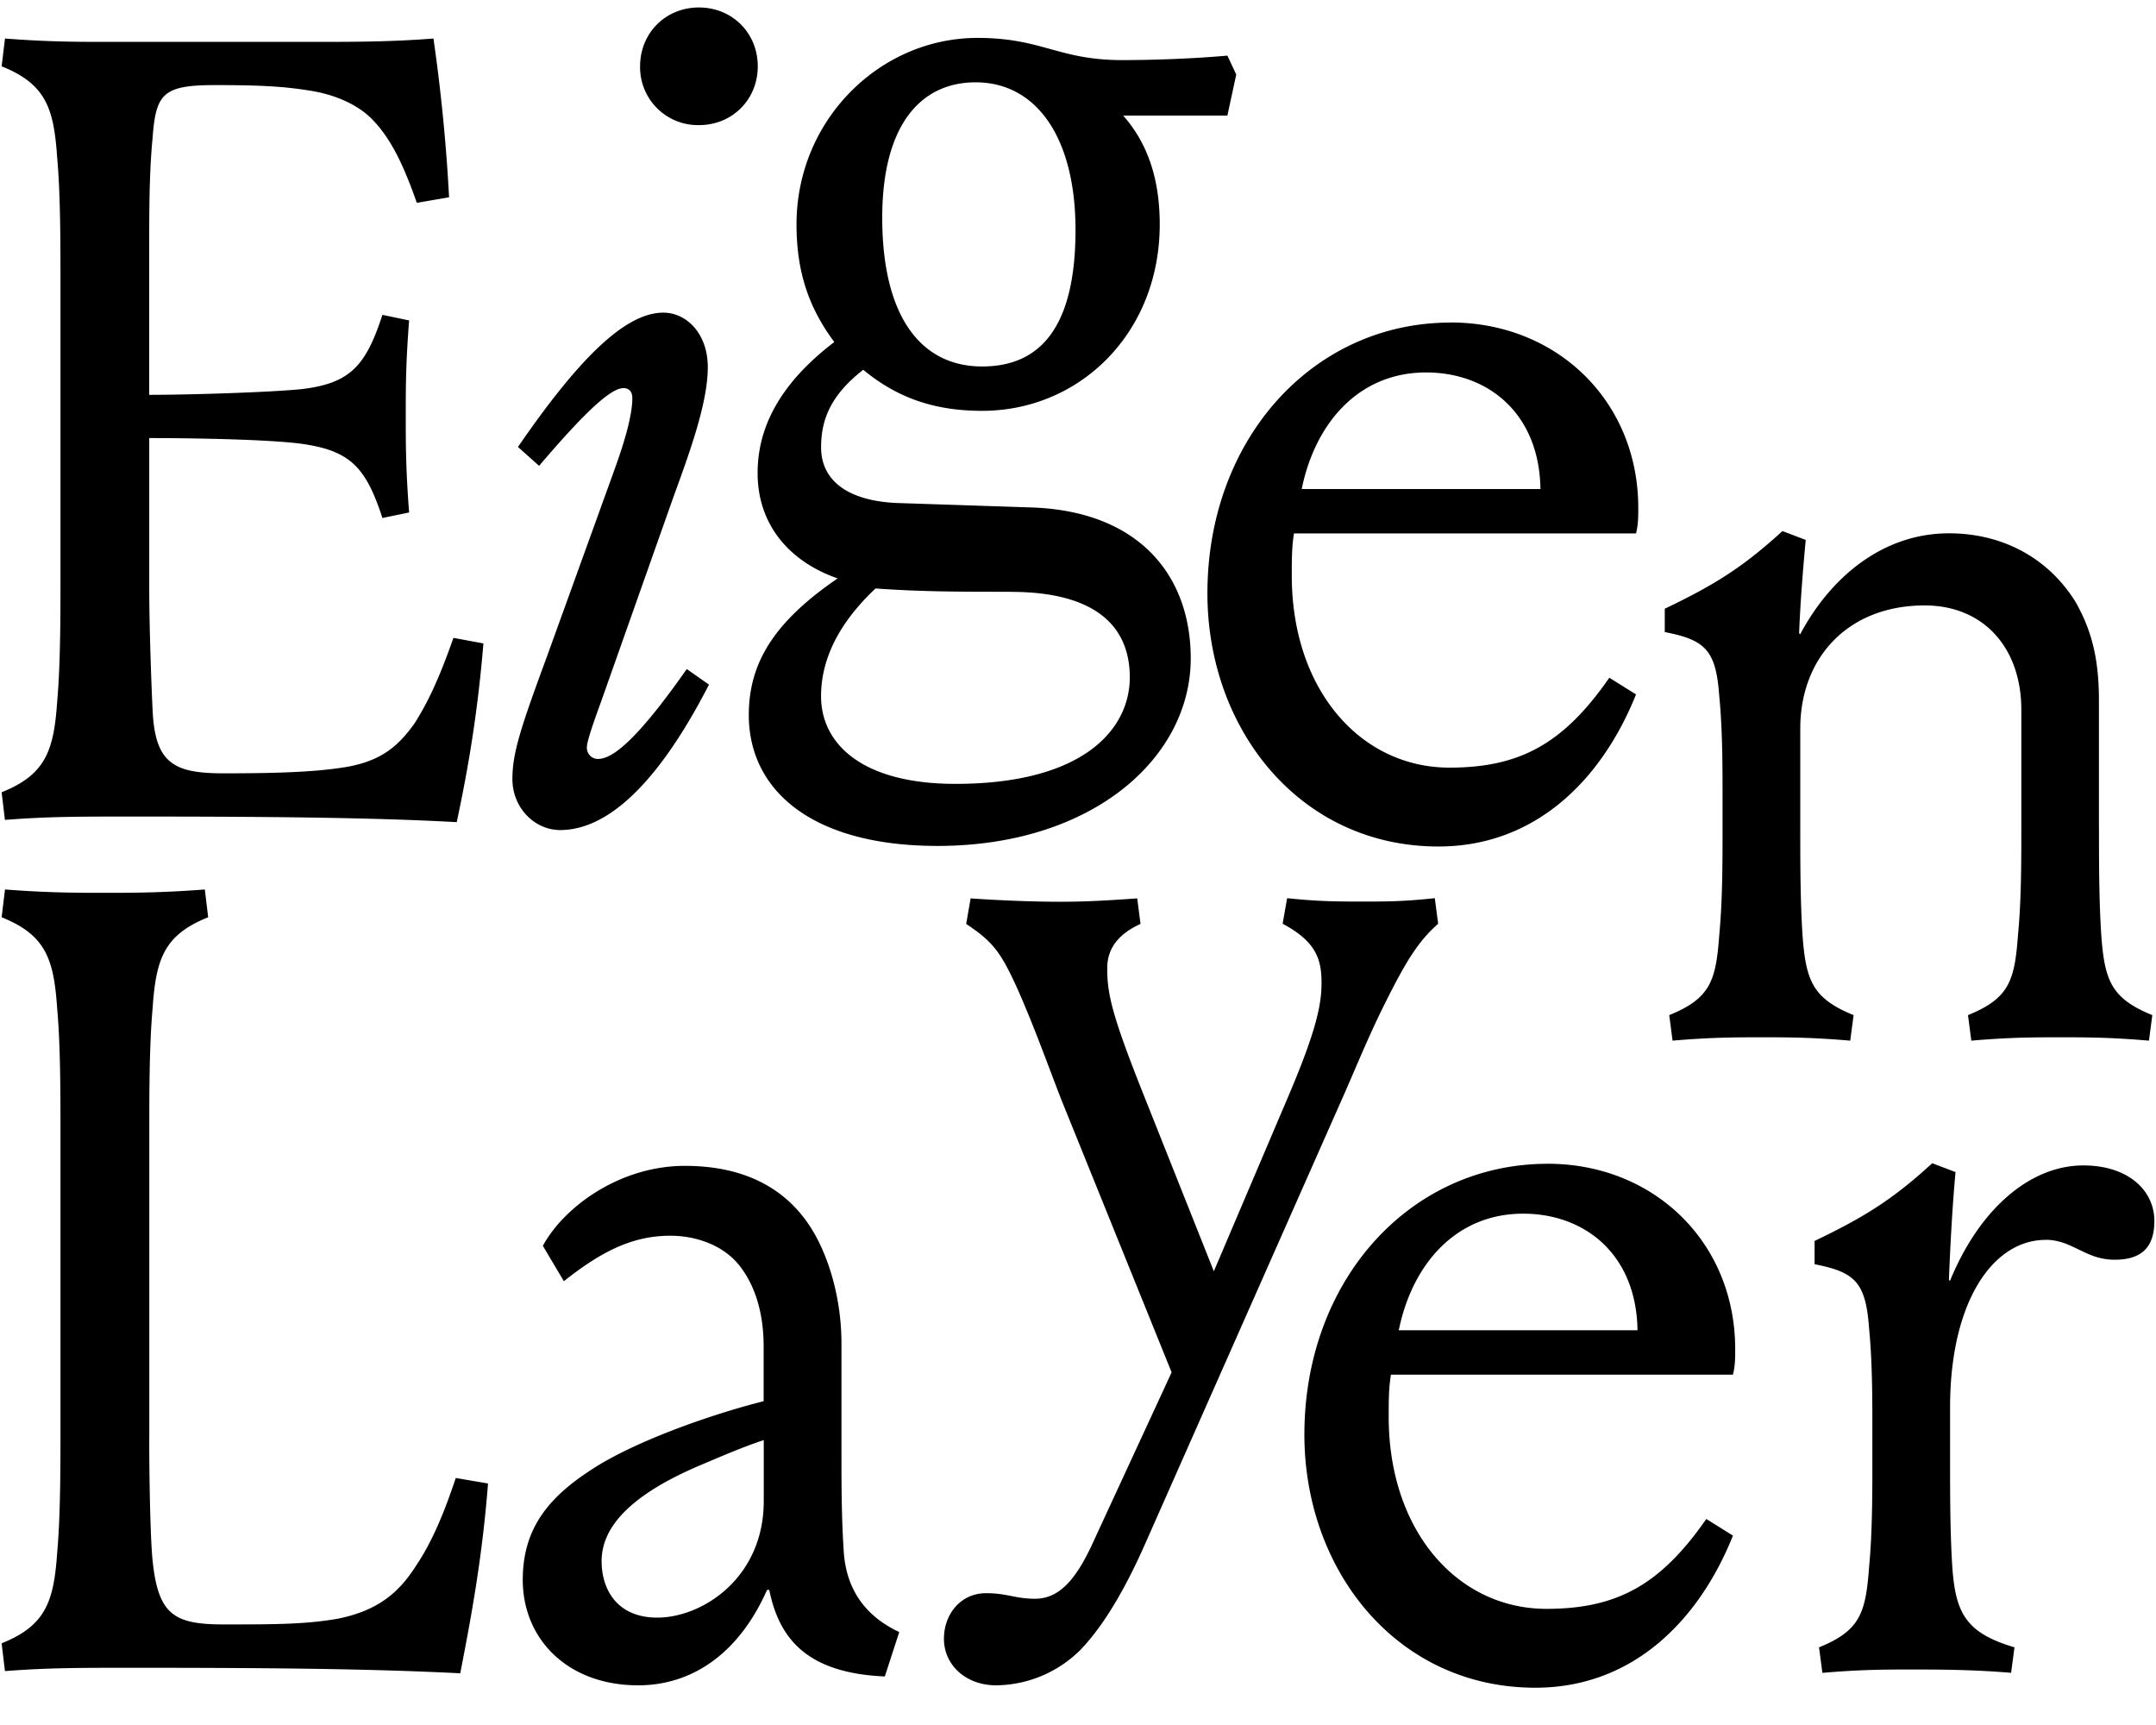 <svg xmlns="http://www.w3.org/2000/svg" width="45" height="36" fill="none"><rect width="100%" height="100%" fill="#808080" stroke="none"/><g clip-path="url(#a)"><path fill="#fff" d="M50.964-10.789H-5.964v56.956h56.928V-10.79Z"/><path fill="#000" d="m.103 17.113-.069-.579c.927-.37 1.09-.88 1.16-1.9.068-.764.068-1.784.068-2.595v-6.16c0-.811 0-1.831-.069-2.595-.07-1.02-.232-1.529-1.159-1.9l.07-.58c.904.07 1.528.07 2.108.07h4.263c.95 0 1.67 0 2.572-.07a36.81 36.81 0 0 1 .326 3.313l-.673.116c-.301-.858-.557-1.344-.905-1.715-.348-.372-.88-.557-1.322-.626-.579-.094-1.09-.116-1.992-.116-1.09 0-1.228.185-1.297 1.112-.07.717-.07 1.552-.07 2.385V8.24c.79 0 2.412-.047 3.152-.116 1.043-.116 1.368-.486 1.716-1.553l.557.116c-.07.904-.07 1.412-.07 1.992 0 .579 0 1.111.07 2.016l-.557.115c-.348-1.065-.673-1.412-1.716-1.552-.742-.094-2.387-.116-3.151-.116v3.128c0 .81.046 2.062.069 2.526.046 1.136.44 1.343 1.484 1.343 1.043 0 1.832-.023 2.456-.116.811-.116 1.181-.44 1.529-.927.278-.44.51-.926.811-1.784l.626.116c-.116 1.39-.3 2.526-.557 3.73-1.691-.094-3.8-.117-6.768-.117-1.136 0-1.76 0-2.665.07l.003.003ZM12.803 9.862c.325-.88.395-1.32.395-1.552 0-.139-.07-.21-.185-.21-.232 0-.696.37-1.761 1.622l-.441-.394c1.321-1.923 2.27-2.803 3.035-2.803.486 0 .927.441.927 1.136 0 .742-.37 1.76-.717 2.711l-1.507 4.262c-.254.695-.3.88-.3.973 0 .116.093.232.23.232.255 0 .719-.254 1.855-1.876l.464.325c-1.228 2.386-2.296 3.035-3.107 3.035-.533 0-.996-.464-.996-1.065 0-.533.162-1.043.718-2.549l1.39-3.845v-.002ZM14.588.156c.696 0 1.228.533 1.228 1.228s-.532 1.227-1.228 1.227a1.207 1.207 0 0 1-1.228-1.227c0-.695.533-1.228 1.228-1.228ZM23.442 2.412c.557.626.764 1.413.764 2.27 0 2.27-1.669 3.892-3.708 3.892-1.043 0-1.807-.3-2.48-.857-.718.556-.88 1.089-.88 1.621 0 .673.532 1.112 1.575 1.159l2.804.093c2.248.07 3.336 1.413 3.336 3.15 0 2.085-2.063 3.914-5.284 3.914-2.619 0-3.94-1.158-3.94-2.733 0-1.09.533-1.947 1.854-2.85-.996-.347-1.67-1.11-1.67-2.2 0-.904.418-1.831 1.6-2.733-.532-.718-.788-1.46-.788-2.456 0-2.178 1.738-3.891 3.778-3.891 1.344 0 1.691.463 3.013.463.58 0 1.39-.022 2.202-.093l.185.394-.185.857h-2.18.004Zm-2.34 9.938c-1.043 0-1.877 0-2.828-.069-.812.764-1.137 1.528-1.137 2.248 0 .996.858 1.83 2.804 1.83 2.666 0 3.64-1.135 3.64-2.223 0-1.087-.743-1.784-2.481-1.784l.002-.002Zm-2.688-7.808c0 2.039.789 3.106 2.086 3.106 1.206 0 1.948-.811 1.948-2.85 0-1.922-.812-3.08-2.086-3.08-1.137 0-1.948.88-1.948 2.826v-.002ZM30.276 6.73c2.224 0 3.918 1.645 3.918 3.87 0 .185 0 .347-.047.532h-7.139c-.046.279-.046.533-.046.88 0 2.386 1.437 4.008 3.291 4.008 1.484 0 2.387-.51 3.337-1.876l.557.348c-.695 1.737-2.064 3.174-4.125 3.174-2.898 0-4.821-2.455-4.821-5.282 0-3.221 2.202-5.652 5.075-5.652V6.73Zm1.876 3.476c-.022-1.576-1.09-2.433-2.387-2.433-1.413 0-2.317 1.065-2.596 2.433h4.983ZM43.81 17.269c0 .717 0 1.528.048 2.248.069.949.209 1.32 1.065 1.668l-.07.533c-.81-.07-1.32-.07-1.853-.07-.533 0-1.043 0-1.855.07l-.069-.533c.858-.348.974-.717 1.043-1.668.07-.718.07-1.529.07-2.248v-2.455c0-1.297-.79-2.179-2.017-2.179-1.6 0-2.597 1.09-2.597 2.571v2.063c0 .717 0 1.528.047 2.248.07.949.21 1.32 1.066 1.668l-.07.533c-.81-.07-1.321-.07-1.854-.07-.533 0-1.043 0-1.854.07l-.07-.533c.859-.348.975-.717 1.044-1.668.069-.718.069-1.529.069-2.248v-.58c0-.717 0-1.459-.07-2.178-.068-.949-.3-1.158-1.136-1.32v-.487c1.066-.51 1.645-.88 2.456-1.621l.486.185c-.069.741-.115 1.367-.138 1.947l.023.022c.626-1.18 1.715-2.107 3.106-2.107 1.136 0 2.086.532 2.643 1.436.301.533.486 1.112.486 2.039v2.664h.002ZM3.115 30.032c0 .81.022 2.062.069 2.526.116 1.136.44 1.343 1.484 1.343 1.043 0 1.691 0 2.364-.116.834-.162 1.275-.532 1.623-1.065.3-.44.557-.973.858-1.875l.673.115c-.116 1.484-.326 2.665-.58 3.961-1.832-.093-3.87-.115-6.837-.115-1.137 0-1.761 0-2.666.069l-.069-.58c.927-.37 1.09-.88 1.16-1.9.068-.764.068-1.784.068-2.595v-6.162c0-.81 0-1.83-.069-2.595-.07-1.02-.232-1.528-1.159-1.9l.07-.58c.904.07 1.528.07 2.063.07.58 0 1.206 0 2.108-.07l.07.58c-.928.37-1.09.88-1.16 1.9-.069.764-.069 1.785-.069 2.595v6.394h-.001ZM11.33 26c.44-.81 1.6-1.669 2.966-1.669 1.136 0 2.017.395 2.572 1.206.37.532.695 1.459.695 2.501v2.224c0 .717 0 1.39.047 2.107.047.764.417 1.344 1.159 1.691l-.301.927c-1.6-.07-2.202-.764-2.412-1.807h-.046c-.626 1.413-1.645 1.992-2.688 1.992-1.484 0-2.411-.974-2.411-2.201 0-1.09.557-1.738 1.46-2.317.857-.557 2.386-1.112 3.568-1.412v-1.136c0-.718-.185-1.275-.486-1.669-.348-.463-.95-.648-1.46-.648-.789 0-1.438.325-2.224.949l-.441-.742.001.004Zm4.61 4.054c-.485.163-.904.348-1.343.533-1.576.672-2.04 1.367-2.04 1.991 0 .624.348 1.181 1.16 1.181.949 0 2.224-.833 2.224-2.432v-1.275.002ZM25.336 26.529l1.529-3.591c.626-1.46.718-1.992.718-2.433 0-.485-.116-.857-.812-1.227l.094-.533c.673.07 1.065.07 1.576.07.51 0 .833 0 1.506-.07l.07.533c-.418.37-.674.788-1.113 1.668-.348.695-.626 1.39-.905 2.016l-4.102 9.267c-.442.996-.88 1.715-1.344 2.201a2.53 2.53 0 0 1-1.761.742c-.626 0-1.09-.417-1.09-.973 0-.51.348-.95.88-.95.442 0 .602.116 1.021.116.486 0 .834-.37 1.181-1.111l1.67-3.614-2.296-5.676c-.254-.648-.557-1.506-.927-2.34-.348-.763-.51-.973-1.065-1.342l.093-.533c.673.047 1.368.07 1.877.07.508 0 .927-.023 1.6-.07l.069.533c-.51.231-.695.556-.695.926 0 .533.093.974.788 2.711l1.438 3.614v-.004ZM32.301 24.287c2.225 0 3.916 1.644 3.916 3.869 0 .185 0 .348-.047.533h-7.138c-.047.278-.047.532-.047.88 0 2.385 1.438 4.007 3.292 4.007 1.484 0 2.387-.51 3.337-1.876l.556.348c-.695 1.737-2.063 3.174-4.125 3.174-2.897 0-4.82-2.455-4.82-5.282 0-3.22 2.201-5.652 5.074-5.652l.002-.001Zm1.877 3.475c-.022-1.575-1.09-2.433-2.387-2.433-1.413 0-2.318 1.065-2.596 2.433h4.983ZM42.695 25.876c-1.09 0-1.993 1.274-1.993 3.497v1.09c0 .717 0 1.528.047 2.247.069.95.278 1.368 1.297 1.669l-.07.532c-.81-.069-1.552-.069-2.085-.069-.533 0-1.043 0-1.854.07l-.07-.533c.858-.348.974-.718 1.044-1.669.069-.717.069-1.528.069-2.247v-.58c0-.717 0-1.459-.07-2.178-.069-.95-.3-1.158-1.136-1.321v-.486c1.066-.51 1.645-.88 2.456-1.622l.486.185c-.07.742-.116 1.669-.138 2.248l.022.023c.626-1.529 1.692-2.41 2.782-2.41.95 0 1.484.532 1.484 1.158 0 .626-.348.81-.834.81-.602 0-.88-.416-1.437-.416v.002Z"/></g><defs><clipPath id="a"><path fill="#fff" d="M0 0h45v36H0z"/></clipPath></defs></svg>